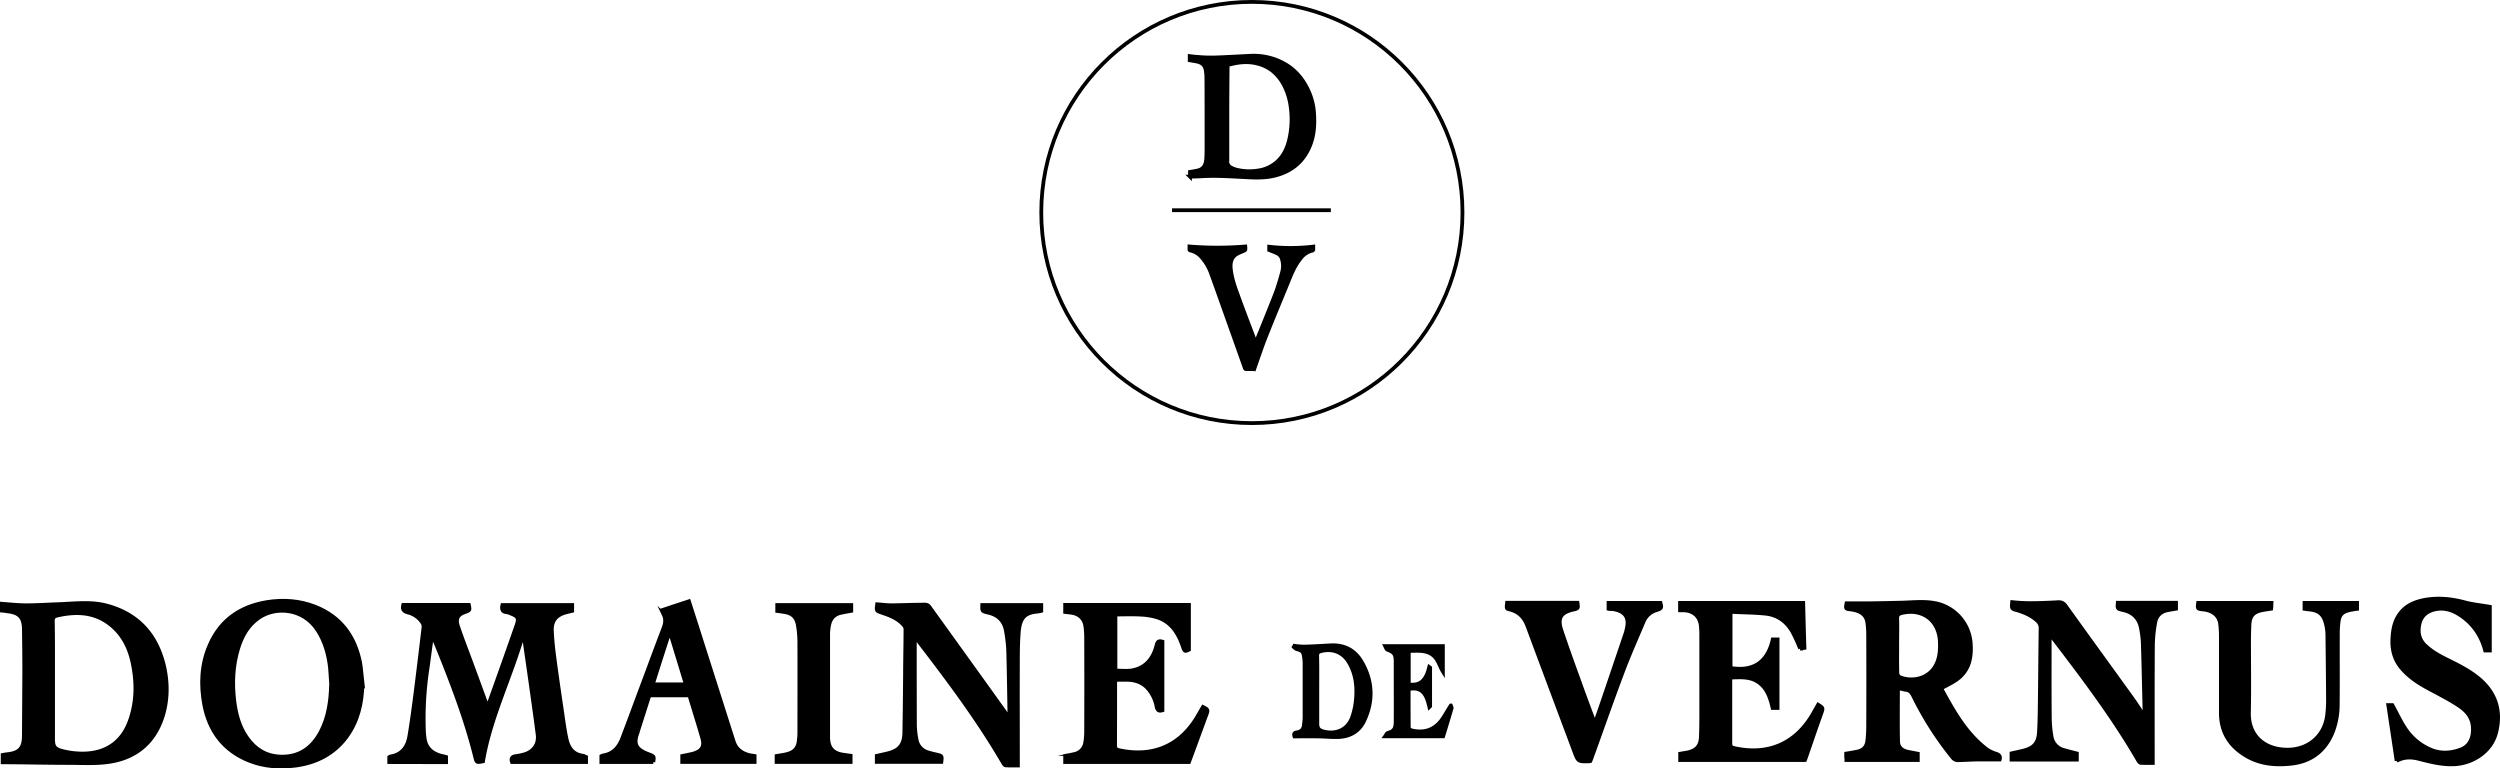 <svg viewBox="0 0 1978.83 608.25" xmlns="http://www.w3.org/2000/svg">
    <g fill="none" stroke="#000" stroke-miterlimit="10" stroke-width="3">
        <path fill="#000" d="m941.9 139.8v-3.7c2-.3 3.9-.7 5.9-1.1 4.6-.9 6.5-4.1 6.9-8.6.3-3.7.3-7.5.3-11.2 0-17.9 0-35.9-.1-53.7a37.85 37.85 0 0 0 -.5-5.8c-.6-4.1-3.1-6.3-7.5-7.1-1.7-.3-3.4-.6-5.2-.9v-3.3c2.3.3 4.6.6 6.9.7a117.47 117.47 0 0 0 13.3.4c9.2-.3 18.3-.9 27.4-1.3a49.56 49.56 0 0 1 26.4 5.7c9 4.8 15.4 12.2 19.7 21.4a50.73 50.73 0 0 1 4.8 20.2c.4 7.5-.1 14.8-2.6 21.9-5 14.1-15.1 22.6-29.7 25.9-6.9 1.5-13.9 1.4-20.8 1-11.1-.5-22.3-1.4-33.5-.9-3.9.2-7.8.4-11.7.4zm29.6-49.4v37.3a4.86 4.86 0 0 0 2.7 4.8 18.54 18.54 0 0 0 4.4 1.8 42.84 42.84 0 0 0 17.1.7 27.93 27.93 0 0 0 15-6.8c5.4-4.8 8.2-11 9.8-17.9a70.58 70.58 0 0 0 1.2-25.1 52.11 52.11 0 0 0 -5.5-18.1c-4.3-7.9-10.5-13.7-19.2-16.3-8.1-2.5-16.2-1.8-24.1.4a1.42 1.42 0 0 0 -1.2 1.5v.1c-.1 12.5-.2 25.1-.2 37.6z"/>
        <path fill="#000" d="m992.5 292.2c-2 0-3.9-.1-5.9 0a1.2 1.2 0 0 1 -1.3-1l-9.7-27.3c-5.6-15.6-11.1-31.4-16.8-47a39.06 39.06 0 0 0 -7.9-13.5 15.92 15.92 0 0 0 -8.5-5.1c-.9-.2-1-.5-.9-1.3v-1.9a271.79 271.79 0 0 0 44.2 0 10.44 10.44 0 0 1 0 2.5c0 .3-.4.5-.7.7-1.9.9-3.8 1.5-5.6 2.5-4.4 2.4-5.6 6.4-5.3 11.1.6 7.1 2.8 13.9 5.3 20.6 4.6 12.8 9.5 25.5 14.3 38.2 0 .1.1.2.2.3l.3-.3c5.2-12.9 10.5-25.8 15.6-38.9 2-5.4 3.6-11 5.1-16.5a18.5 18.5 0 0 0 -.1-9.9 6.93 6.93 0 0 0 -3.7-4.8c-2-1-4.3-1.8-6.5-2.7v-2.6a150.88 150.88 0 0 0 34.9-.1v2.5a1 1 0 0 1 -.5.6 16.46 16.46 0 0 0 -9.9 6.7c-4.3 5.4-6.9 11.7-9.4 18-5.9 14.4-11.9 28.7-17.6 43.1-3.3 8.3-6.1 16.8-9.1 25.3a1.58 1.58 0 0 0 -.5.8z"/>
        <circle cx="990.9" cy="168.2" r="166.7"/>
        <path fill="#000" d="m927.7 166.4h125.7"/>
        <path fill="#000" d="m1.5 477.9c6.4.5 12.8 1.2 19.2 1.2 8.8 0 17.5-.6 26.3-.9 12.7-.5 25.5-2.2 38 1.3 25.2 6.9 39.6 24.1 45.1 48.9 2.8 13.1 2.6 26.5-1.6 39.4-6.8 20.4-21.4 32.3-42.5 35.3-10.4 1.5-21.1.8-31.7.8-16.4 0-33-.4-49.4-.5h-2.8v-5.8c1.2-.2 2.4-.5 3.7-.6 9.5-1 13-4.8 13.1-14.3.1-16.4.2-32.9.3-49.2 0-11.9-.1-23.6-.3-35.5-.1-9.3-3.6-13.1-12.9-14.1-1.5-.2-2.9-.5-4.5-.6zm40.5 61.1v46c0 5.5 1.1 7.7 6.4 9.2a61.79 61.79 0 0 0 14.1 2.2c18.1.9 33-6.4 40-25 5.6-15.1 5.8-30.6 2.6-46.2-2.5-12.2-7.7-23-17.7-30.9-12.6-10-27-10.5-42-7.1-2.6.6-3.6 1.6-3.6 4.4.3 15.8.2 31.6.2 47.4z"/>
        <path fill="#000" d="m308.1 603.2v-3.9a4.05 4.05 0 0 1 .9-.5c9.2-1.4 13.6-7.6 15-16 1.8-10.6 3.2-21.2 4.6-31.9q3.45-27.15 6.6-54.1a6.1 6.1 0 0 0 -1.1-4.3 19 19 0 0 0 -11.1-7.7c-3.8-.9-4.7-2.9-3.8-6h51.9c.9 4.2.9 4.3-3.4 5.8-5.3 1.8-7.1 5.1-5.3 10.8 3 9 6.5 18 9.8 26.9 4.5 12.1 8.9 24.3 13.5 36.7a8.17 8.17 0 0 0 1.2-2c7.4-20.7 14.8-41.4 22-62.1 2-5.7 1-7.1-4.6-9.3a11.76 11.76 0 0 0 -3-1c-4-.3-4.3-2.6-3.6-5.7h55.2v4.6c-1.6.4-3.5.8-5.3 1.3-7.5 2.2-11 6.5-10.8 14.2.3 7.4 1.1 14.9 2.1 22.2 1.9 14.3 4 28.7 6.1 42.9 1 6.9 1.9 13.9 3.4 20.7 1.5 7 5 12.4 13.1 13.4a3.08 3.08 0 0 1 1.2.5l1.2.5v4h-58.6c-1-2.8-.1-4.4 3.2-4.7a50.6 50.6 0 0 0 7.5-1.7c6.8-2.4 10.5-8.2 9.6-15.2-2.1-16.4-4.5-32.9-6.8-49.3-1.3-9-2.6-18.1-3.9-27.1-.2-.9-.4-1.8-.7-3.6-9.8 34.5-26 66.2-31.9 101-5.1 1-5.1 1-6.2-3.6-7.2-28.9-17.8-56.7-28.9-84.3-1.5-3.7-3-7.2-4.6-10.9-.1-.2-.4-.2-.7-.5-1.4 9.8-2.6 19.4-4 29a263.61 263.61 0 0 0 -2.4 45.3 65.05 65.05 0 0 0 .7 7.6c1.4 7.4 6.2 11.3 13.2 13.1 1.2.3 2.5.5 3.7.9v4.1z"/>
        <path fill="#000" d="m1502.3 544.6c0 14.1-.2 28.3.1 42.4.1 4.6 3.3 7.2 7.8 8.1l7.8 1.5v5h-56.5c0-.6-.1-1.6-.2-2.5v-2.6c3.2-.5 6.1-1 9-1.6 4.8-1.1 7.3-3.9 7.8-8.9a103.2 103.2 0 0 0 .6-11.1q.15-36.3 0-72.7a69.92 69.92 0 0 0 -.6-9.2c-.8-6.2-5-9.5-13-10.6-4.3-.5-4.3-.5-3.5-4.9 6.6 0 13.1.1 19.5 0 8.3-.1 16.7-.3 25-.5 9.3-.3 18.6-1.4 27.8.9a34.88 34.88 0 0 1 26 31.7c.7 10.5-1.1 20.2-9.6 27.1-4 3.3-9 5.4-13.8 8.2 9.3 16.9 18.7 34.4 34.7 47.1a24.39 24.39 0 0 0 8.4 4.5c3.1.9 3.9 2.4 3.2 4.7-6.4 0-12.7-.1-19 0-4.9.1-9.9.5-14.7.5a5.45 5.45 0 0 1 -3.5-2 258.27 258.27 0 0 1 -31.2-48.9c-1.5-3-3.2-4.7-6.5-4.9-1.8-.4-3.7-.8-5.6-1.3zm-.6-33.8c0 7.2-.1 14.5.1 21.7a4.38 4.38 0 0 0 1.6 3.3c8.5 3.9 22.4 2.5 28.7-8.9 3.2-5.8 3.6-12 3.4-18.5-.5-17.2-13.5-27.1-30.2-23.2-2.6.6-3.7 1.7-3.6 4.6.2 6.8 0 13.9 0 21z"/>
        <path fill="#000" d="m286.9 541.1c-.3 15.3-3.5 29.7-12.7 42.2-10 13.5-23.9 20.5-40.3 22.7-12.6 1.6-25 .8-36.9-4-20-8.1-31.3-23.4-35.3-44.1-3-16.1-2.4-32 4.3-47.3 8.6-19.8 24.2-30.5 45.2-34 13.1-2.1 26-1.2 38.4 3.7 20.1 8 31.2 23.3 35.4 44 1 5.5 1.2 11.2 1.9 16.8zm-24.8.2c-.3-4.4-.5-8.8-.9-13.1-1.2-10.3-3.9-20.2-9.6-29.1-11.6-18.3-34-19.1-46.8-10.1-8.5 5.9-13.2 14.3-16.2 23.9-4.3 13.9-4.9 28-3.1 42.4 1.3 10.3 4 20.2 10.1 28.8 6.5 9.2 15.2 14.5 26.7 14.8 14.8.4 24.9-7 31.6-19.6 6.2-11.9 7.9-24.8 8.2-38z"/>
        <path fill="#000" d="m777.5 478.9h46.7v4.6a19.09 19.09 0 0 1 -3.3.6c-8.9.9-13.5 4-14.5 16.1-.6 7.7-.7 15.3-.7 23-.1 26.2 0 52.5 0 78.7v4c-3.3 0-6.5.1-9.6-.1-.7 0-1.6-1-1.9-1.7-19.9-34.2-43.5-65.7-67.6-97-.6-.8-1.4-1.6-2.5-2.8v3.1q0 33.3.1 66.5a66.53 66.53 0 0 0 1.3 11.7 12.56 12.56 0 0 0 9.3 10 62.55 62.55 0 0 0 6.2 1.6c4.7 1.1 4.7 1.1 4.1 5.9h-51.1v-4.8c2.7-.6 5.8-1.3 8.7-2 9.1-2.2 12.9-6.8 13.1-16.2q.45-26.85.6-53.7c.1-9.5.3-19 .3-28.5a4.82 4.82 0 0 0 -1.3-3c-3.6-4.2-8.3-6.6-13.3-8.5-1.3-.5-2.6-.9-3.9-1.4-4.6-1.5-4.6-1.5-3.9-6.7 3.9.3 7.9.8 11.7.8 8.8-.1 17.5-.5 26.3-.5a4.1 4.1 0 0 1 3.1 1.4q29.4 40.8 58.8 81.8c1.5 2 2.7 4 4.5 6.8.2-1.1.2-2.2.3-3.3-.3-17-.5-33.9-1-50.8a112.17 112.17 0 0 0 -1.6-14.2c-1.2-8.6-6.1-13.7-14.7-15.5-4.5-1.1-4.4-1.3-4.2-5.9z"/>
        <path fill="#000" d="m1592.7 476.6a138.25 138.25 0 0 0 14.2.8c7.1 0 14.3-.3 21.5-.7 2.7-.2 4.6.2 6.4 2.6 17.2 24 34.6 47.9 51.9 71.9 3.6 4.9 6.8 10 10.6 15.6.1-1.1.2-2.2.2-3.3-.5-18.1-.8-36.2-1.4-54.3a77.8 77.8 0 0 0 -1.4-11.7c-1.4-7.9-6.1-12.8-14.1-14.6-4.7-1-4.7-1.2-4.3-5.8h46.1v4.7l-6.3 1.1c-5.8 1-9.3 4.5-10.2 10a105.17 105.17 0 0 0 -1.8 17.7c-.2 29.7-.1 59.2-.1 88.9v4.4c-3.3 0-6.5.1-9.6-.1-.7 0-1.5-1.1-1.9-1.8-19.6-33.9-43.1-65-66.8-96-.8-1.1-1.7-2.1-3.1-3.7-.1 1.7-.2 2.7-.2 3.7 0 21-.1 42 .1 63a88.22 88.22 0 0 0 1.3 13.6 13 13 0 0 0 9.5 11c3.5 1 6.9 1.9 10.6 2.8v4.9h-51.7v-5c3.1-.7 6.4-1.4 9.7-2.2 8-2.1 11.5-6 12-14.4.4-6.4.5-12.8.6-19.2.3-21 .4-42 .7-63a7.5 7.5 0 0 0 -2.6-6.1c-4.5-4.2-9.9-6.5-15.7-8.3-4.7-1.2-4.7-1.3-4.2-6.5z"/>
        <path fill="#000" d="m1329.8 483v-5.8h97.5c.3 11.5.6 23.5 1 35.6l-3.4.6a143.93 143.93 0 0 0 -6-13.1c-4.7-8.4-12-13.7-21.7-14.6-8.9-.9-18.1-.9-27.4-1.4v44.4c15.2 2.6 28.8-1.9 33.4-22.6h3.8v54.3h-3.9c-1.9-8.1-4.4-16.2-12.1-21-6.5-4-13.7-3.3-21.2-3.1-.1 1.1-.2 2.2-.2 3.2v48.7c0 2.2.4 3.3 2.9 3.9 24.6 5.6 46.9-1.6 61.4-25.2 1.8-3 3.5-6.1 5.2-9.1 4.1 2.6 4 2.6 2.4 7.1-4.2 11.7-8.2 23.5-12.2 35.1-.3.6-.5 1.4-.6 1.6h-98.8v-5l5.3-.9c7.3-1.3 10.9-5.1 11.1-12.5q.3-7.65.3-15.3v-65.3c0-2.4-.1-4.7-.3-7-.7-7.4-5.4-12-13-12.5h-3.5z"/>
        <path fill="#000" d="m882.9 530.8c4.5 0 8.7.5 12.8-.1 11.3-1.9 17.2-9.6 19.8-20.1.7-2.9 1.8-3.5 4.6-2.7v54.3c-2.6.8-3.9.3-4.6-2.9a29.72 29.72 0 0 0 -7.5-15c-4-4.1-9-5.9-14.7-6.2-3.4-.1-6.8 0-10.4 0-.1 1-.2 1.8-.2 2.6 0 16.4 0 32.9-.1 49.3 0 2.4.8 3.3 3.1 3.8 25.2 5.5 46.8-2.2 61-24.8 1.9-3.1 3.7-6.3 5.5-9.4 4.1 2 4.1 2.3 2.6 6.4-4.6 12.3-9 24.6-13.7 37.2h-98v-4.9c2.6-.5 5.1-.8 7.6-1.5a10.75 10.75 0 0 0 8.3-9.1 49.09 49.09 0 0 0 .7-8.6c.1-25.2.1-50.3 0-75.5a62.32 62.32 0 0 0 -.7-8.6c-1-5.8-5.4-9.5-11.6-10.1l-4.3-.5v-5.6h98v35.4c-3.2 1.6-3.5 1.6-4.9-2.7-3.7-10.6-9.2-19.5-20.7-23a53.43 53.43 0 0 0 -12.5-2c-6.6-.4-13.2-.1-20.1-.1z"/>
        <path fill="#000" d="m1897 602.2c-2.2-15-4.4-29.4-6.6-44.1h3.2c3.5 6.3 6.3 12.6 10.1 18.3a45 45 0 0 0 21.8 17.6c7.6 2.7 15.2 2 22.5-.8s10-10 9.3-18.2-5.8-13.1-12-17.1-12.7-7.4-19.2-10.9c-9.3-4.8-18.3-10-25.3-18.3-5.8-7-7.7-15.1-7.1-23.8.4-6.7 1.6-13.1 5.6-18.7 5.2-7.3 12.9-10.2 21.3-11.6 10.4-1.6 20.5-.5 30.8 2.3 6.1 1.6 12.5 2.2 19.4 3.4v34.6h-3.7c-2.9-11.1-8.9-20.4-18.4-27.1-6.5-4.6-13.6-7.3-21.7-5.4-5.8 1.4-10.1 4.7-11.7 10.6-1.6 6.3-1.1 12.2 3.7 17.3 5.9 5.9 13.3 9.6 20.7 13.2 8.8 4.4 17.3 8.9 24.5 15.5 12.3 11.5 15.6 25.6 11.4 41.4-3.7 13.8-17.3 23.5-32.3 24.5-9.6.6-18.6-1.7-27.8-4-6.3-1.8-12.4-2-18.5 1.3z"/>
        <path fill="#000" d="m1865.7 477.2v4.7a66.55 66.55 0 0 0 -6.7 1.2c-4.9 1.2-7.3 3.7-7.9 8.8a70 70 0 0 0 -.6 7.9c-.1 19.4.1 38.8-.1 58.2a60.3 60.3 0 0 1 -4 21.5c-6 14.9-17.3 23.4-33.1 25-12.1 1.3-24.2.3-35.1-6.1-13.1-7.6-20.3-18.8-20.3-34.1v-60.8a82.2 82.2 0 0 0 -.6-9.9c-.9-6.4-5.8-10.4-13.3-11.2-4.7-.5-4.7-.5-4.1-5.2h58.1c0 .4-.1 1.2-.1 2s-.1 1.6-.2 2.6c-2.5.4-4.9.7-7.3 1.2-6.9 1.4-9.6 4.6-9.9 11.7-.2 4.6-.3 9.1-.3 13.7 0 18.5.3 37.2-.1 55.7-.4 18.8 12.8 29.4 30.8 29.3 16.8-.1 30.1-11.5 31.3-29.3.3-2.8.4-5.5.5-8.3-.1-17.9-.3-35.8-.5-53.7a37.44 37.44 0 0 0 -1.3-8.8c-1.8-7.2-5.6-10.2-13.1-10.9-1.2-.1-2.3-.3-3.7-.5v-4.7z"/>
        <path fill="#000" d="m517.1 603.2h-41.1v-4.7c.4-.2.8-.3 1.2-.5 8.2-1.2 12.7-6.5 15.4-13.7 4.6-12 9-24 13.5-36.1 6.4-17 12.6-34 19.1-51 1.4-3.7 1.9-7 .2-10.6a22.85 22.85 0 0 1 -1.2-3.7l21.1-7c4 12.4 8.1 25.3 12.2 38.2l23.2 72.8c1.9 5.9 6.2 9.2 12 10.7 1.5.4 2.9.5 4.6.8v4.7h-57.3v-4.7c2.9-.6 5.8-1.1 8.8-1.9 6.8-2 9-5.7 7.1-12.2-3.2-11.3-6.8-22.5-10.2-33.9h-31.7l-9 28.2c-.1.3-.1.6-.2.9-3.9 9.9-.9 14 8.9 17.6 4.1 1.6 4.1 1.5 3.4 6.1zm25.8-61.5c-4.2-13.8-8.3-27.4-12.5-41h-.6c-4.4 13.6-8.8 27.2-13.1 41z"/>
        <path fill="#000" d="m1273.2 481.9v-4.7h41.1c1.1 4 .9 4.5-3.4 5.8a15.54 15.54 0 0 0 -10 9.2c-5.7 13.4-11.6 26.7-16.7 40.3-8.5 22.5-16.4 45.3-24.6 67.9-.3.7-.5 1.4-.8 2-.4.1-.6.1-1 .2-8.7.2-8.7.2-11.7-7.9q-18.6-49.65-37.1-99.3c-2.6-7-7.1-11.4-14.4-13.1-2.2-.5-2.2-.7-1.7-5.2h55.7c.7 4.5.7 4.5-3.7 5.5-9.4 2.2-12.2 6.6-9.1 16.1 4.6 13.9 9.6 27.7 14.6 41.4 3.8 10.7 7.8 21.3 12 32.5 2.1-6.1 4.1-11.7 6-17.3q9.3-27.3 18.5-54.6a18.29 18.29 0 0 0 .6-2.5c2.6-9.9-1.6-14.8-11.6-16.2a6.16 6.16 0 0 1 -2.7-.1z"/>
        <path fill="#000" d="m615.2 483.6v-4.7h58.6v4.6c-2.7.5-5.3.9-7.9 1.5-5.7 1.1-8.7 4.7-9.7 10.1a38.39 38.39 0 0 0 -.7 7.6v80.6c0 8.8 3.8 13.1 12.7 14.2 1.6.2 3.4.5 5.1.7v4.9h-58.6v-4.7c2.7-.5 5.5-.8 8.1-1.5 6.1-1.5 8.9-4.7 9.5-10.9a49.22 49.22 0 0 0 .4-6.7c0-23.6.1-47.1 0-70.7a81.84 81.84 0 0 0 -1.2-14c-1.2-6.5-4.7-9.4-11.3-10.3-1.7-.2-3.3-.5-5-.7z"/>
        <path fill="#000" d="m1024.6 582.9c-.7-2.1 0-3 1.9-3.2 3.5-.5 5.3-2.5 5.6-5.9.2-2 .5-4 .5-6v-42.2a32.72 32.72 0 0 0 -.4-5.4c-.5-4.4-1.6-5.3-5.8-6.4a7.21 7.21 0 0 1 -2.3-1.7 4.05 4.05 0 0 0 .5-.9 59.68 59.68 0 0 0 8.5.6c6.8-.2 13.4-.6 20.2-1 10.6-.5 18.9 3.7 24.2 12.6 9 15.1 9.8 31 2.4 46.9-4.1 8.9-12 13.1-21.7 13.1-5.3.1-10.7-.5-16-.5-5.9-.1-11.6 0-17.6 0zm18.1-36.8v26.6c0 3.8 1.2 5.3 4.9 6.3 10.2 2.6 19.2-1.5 22.7-11.3a58.44 58.44 0 0 0 3.1-15.5c.7-9.7-.5-19.2-5.6-27.8-4.8-8.2-13.1-11.4-22.2-9-2.3.5-3.1 1.6-3 3.9.2 8.9.1 17.9.1 26.8z"/>
        <path fill="#000" d="m1115.1 515.2v26.5c10.3 1.6 14.1-4.9 16.2-13.7l.7.5v30.5l-.6.6c-2-8.9-5-16.5-16.4-14.2 0 10.1 0 20.4.1 30.6 0 .7 1.2 1.9 2.1 2.1 9.4 2.3 17.4.1 23.5-7.6 2.8-3.7 4.9-7.9 7.7-12.1a5.55 5.55 0 0 1 .6 2.2c-2.2 7.4-4.4 14.8-6.7 22.2h-45.9c.8-1.1 1.2-2.2 1.8-2.5 5.1-1.6 6.4-3.2 6.5-8.8.1-11.3 0-22.6 0-33.9v-14.4c-.1-5.6-1.3-6.9-6.6-9-.7-.3-1.1-1.6-1.7-2.8h45.7v20.1c-2.9-4.7-3.9-10.7-9.3-13.9-5.6-3.3-11.6-2.3-17.7-2.4z"/>
    </g>
</svg>